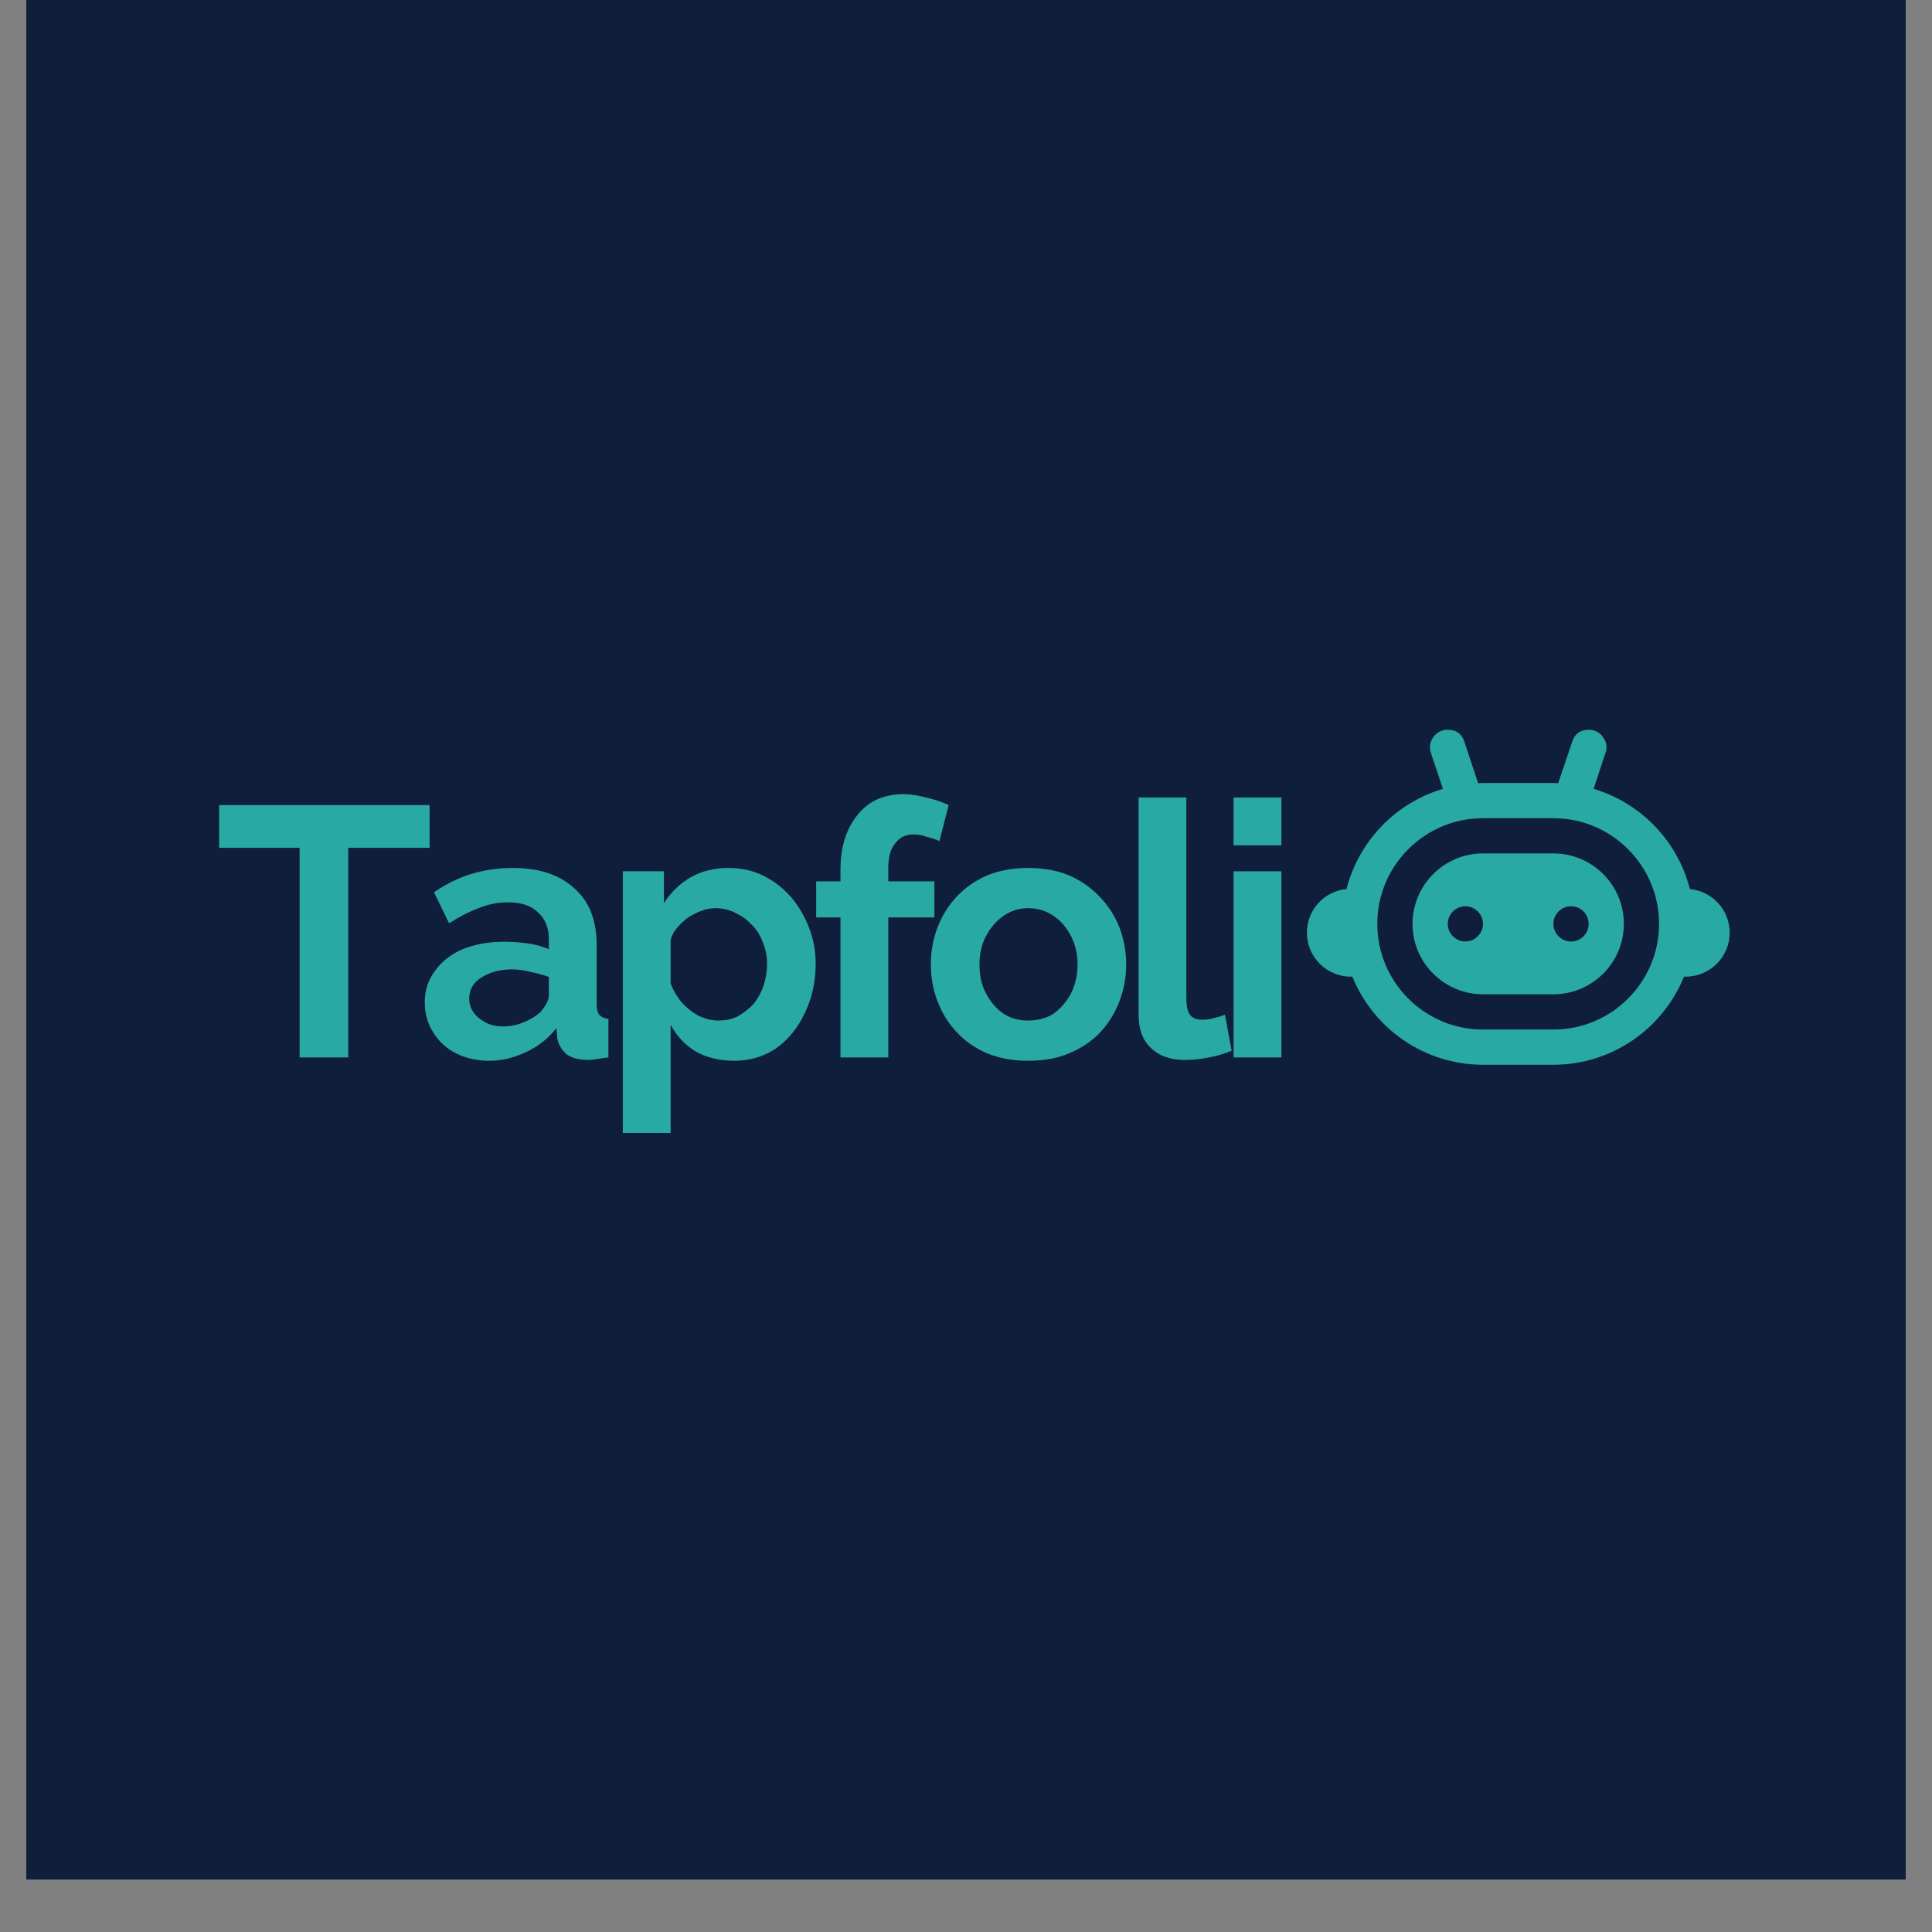 <svg xmlns="http://www.w3.org/2000/svg" xmlns:xlink="http://www.w3.org/1999/xlink" width="48" zoomAndPan="magnify" viewBox="0 0 36 36" height="48" preserveAspectRatio="xMidYMid meet" version="1.0"><rect x="0" y="0" width="36" height="36" fill="#808080" stroke="none"/><defs><g/><clipPath id="d1773135d5"><path d="M 0.488 0 L 35.512 0 L 35.512 35.027 L 0.488 35.027 Z M 0.488 0 " clip-rule="nonzero"/></clipPath><clipPath id="3b9fd05b27"><path d="M 24.344 13.605 L 32.371 13.605 L 32.371 20 L 24.344 20 Z M 24.344 13.605 " clip-rule="nonzero"/></clipPath><clipPath id="6f3ddc355e"><path d="M 8 3 L 13 3 L 13 8.484 L 8 8.484 Z M 8 3 " clip-rule="nonzero"/></clipPath><clipPath id="5ce8579c1d"><rect x="0" width="22" y="0" height="9"/></clipPath></defs><g clip-path="url(#d1773135d5)"><path fill="#ffffff" d="M 0.488 0 L 35.512 0 L 35.512 35.027 L 0.488 35.027 Z M 0.488 0 " fill-opacity="1" fill-rule="nonzero"/><path fill="#0f1e3a" d="M 0.488 0 L 35.512 0 L 35.512 35.027 L 0.488 35.027 Z M 0.488 0 " fill-opacity="1" fill-rule="nonzero"/></g><g clip-path="url(#3b9fd05b27)"><path fill="#29a9a3" d="M 26.965 13.598 C 26.852 13.602 26.766 13.652 26.703 13.742 C 26.641 13.832 26.629 13.93 26.664 14.035 L 26.887 14.699 C 26.004 14.961 25.32 15.672 25.09 16.566 C 24.676 16.605 24.352 16.953 24.352 17.379 C 24.352 17.832 24.719 18.199 25.172 18.199 L 25.199 18.199 C 25.59 19.16 26.531 19.84 27.633 19.84 L 28.945 19.84 C 30.047 19.84 30.988 19.16 31.379 18.199 L 31.406 18.199 C 31.863 18.199 32.23 17.832 32.23 17.379 C 32.23 16.953 31.902 16.605 31.488 16.566 C 31.262 15.672 30.574 14.961 29.695 14.699 L 29.914 14.035 C 29.953 13.93 29.938 13.832 29.871 13.738 C 29.809 13.645 29.719 13.602 29.605 13.598 C 29.445 13.598 29.34 13.676 29.293 13.828 L 29.035 14.594 C 29.008 14.594 28.977 14.59 28.945 14.59 L 27.633 14.59 C 27.602 14.59 27.574 14.594 27.543 14.594 L 27.289 13.828 C 27.238 13.668 27.129 13.594 26.965 13.598 Z M 27.633 15.246 L 28.945 15.246 C 30.031 15.246 30.914 16.129 30.914 17.215 C 30.914 18.301 30.031 19.184 28.945 19.184 L 27.633 19.184 C 26.547 19.184 25.664 18.301 25.664 17.215 C 25.664 16.129 26.547 15.246 27.633 15.246 Z M 27.633 15.902 C 26.91 15.902 26.32 16.492 26.32 17.215 C 26.32 17.938 26.91 18.527 27.633 18.527 L 28.945 18.527 C 29.672 18.527 30.258 17.938 30.258 17.215 C 30.258 16.492 29.672 15.902 28.945 15.902 Z M 27.305 16.887 C 27.484 16.887 27.633 17.035 27.633 17.215 C 27.633 17.395 27.484 17.543 27.305 17.543 C 27.125 17.543 26.977 17.395 26.977 17.215 C 26.977 17.035 27.125 16.887 27.305 16.887 Z M 29.273 16.887 C 29.457 16.887 29.602 17.035 29.602 17.215 C 29.602 17.395 29.457 17.543 29.273 17.543 C 29.094 17.543 28.945 17.395 28.945 17.215 C 28.945 17.035 29.094 16.887 29.273 16.887 Z M 29.273 16.887 " fill-opacity="1" fill-rule="nonzero"/></g><g transform="matrix(1, 0, 0, 1, 3, 13)"><g clip-path="url(#5ce8579c1d)"><g fill="#29a9a3" fill-opacity="1"><g transform="translate(0.989, 6.704)"><g><path d="M 4.016 -3.906 L 2.5 -3.906 L 2.5 0 L 1.594 0 L 1.594 -3.906 L 0.094 -3.906 L 0.094 -4.703 L 4.016 -4.703 Z M 4.016 -3.906 "/></g></g></g><g fill="#29a9a3" fill-opacity="1"><g transform="translate(4.743, 6.704)"><g><path d="M 0.172 -1.031 C 0.172 -1.25 0.234 -1.441 0.359 -1.609 C 0.484 -1.785 0.656 -1.922 0.875 -2.016 C 1.102 -2.109 1.363 -2.156 1.656 -2.156 C 1.801 -2.156 1.945 -2.145 2.094 -2.125 C 2.25 -2.102 2.379 -2.066 2.484 -2.016 L 2.484 -2.203 C 2.484 -2.422 2.414 -2.586 2.281 -2.703 C 2.156 -2.828 1.969 -2.891 1.719 -2.891 C 1.531 -2.891 1.348 -2.852 1.172 -2.781 C 1.004 -2.719 0.82 -2.625 0.625 -2.5 L 0.344 -3.078 C 0.57 -3.234 0.805 -3.348 1.047 -3.422 C 1.285 -3.492 1.539 -3.531 1.812 -3.531 C 2.301 -3.531 2.68 -3.406 2.953 -3.156 C 3.234 -2.914 3.375 -2.562 3.375 -2.094 L 3.375 -1 C 3.375 -0.906 3.391 -0.836 3.422 -0.797 C 3.461 -0.754 3.52 -0.727 3.594 -0.719 L 3.594 0 C 3.508 0.008 3.438 0.02 3.375 0.031 C 3.312 0.039 3.258 0.047 3.219 0.047 C 3.039 0.047 2.906 0.008 2.812 -0.062 C 2.719 -0.145 2.66 -0.242 2.641 -0.359 L 2.625 -0.547 C 2.469 -0.348 2.273 -0.195 2.047 -0.094 C 1.828 0.008 1.602 0.062 1.375 0.062 C 1.145 0.062 0.938 0.016 0.75 -0.078 C 0.57 -0.172 0.43 -0.301 0.328 -0.469 C 0.223 -0.633 0.172 -0.82 0.172 -1.031 Z M 2.328 -0.844 C 2.367 -0.895 2.406 -0.945 2.438 -1 C 2.469 -1.062 2.484 -1.113 2.484 -1.156 L 2.484 -1.5 C 2.379 -1.539 2.266 -1.57 2.141 -1.594 C 2.023 -1.625 1.91 -1.641 1.797 -1.641 C 1.566 -1.641 1.375 -1.586 1.219 -1.484 C 1.07 -1.391 1 -1.258 1 -1.094 C 1 -1.008 1.023 -0.926 1.078 -0.844 C 1.129 -0.77 1.203 -0.707 1.297 -0.656 C 1.391 -0.602 1.5 -0.578 1.625 -0.578 C 1.758 -0.578 1.891 -0.602 2.016 -0.656 C 2.141 -0.707 2.242 -0.77 2.328 -0.844 Z M 2.328 -0.844 "/></g></g></g><g clip-path="url(#6f3ddc355e)"><g fill="#29a9a3" fill-opacity="1"><g transform="translate(8.199, 6.704)"><g><path d="M 2.484 0.062 C 2.211 0.062 1.973 0.004 1.766 -0.109 C 1.566 -0.234 1.41 -0.398 1.297 -0.609 L 1.297 1.406 L 0.406 1.406 L 0.406 -3.469 L 1.172 -3.469 L 1.172 -2.875 C 1.305 -3.082 1.473 -3.242 1.672 -3.359 C 1.879 -3.473 2.113 -3.531 2.375 -3.531 C 2.613 -3.531 2.828 -3.484 3.016 -3.391 C 3.211 -3.297 3.383 -3.164 3.531 -3 C 3.676 -2.832 3.789 -2.641 3.875 -2.422 C 3.957 -2.211 4 -1.988 4 -1.75 C 4 -1.406 3.93 -1.098 3.797 -0.828 C 3.672 -0.555 3.492 -0.336 3.266 -0.172 C 3.035 -0.016 2.773 0.062 2.484 0.062 Z M 2.188 -0.688 C 2.32 -0.688 2.441 -0.711 2.547 -0.766 C 2.66 -0.828 2.758 -0.906 2.844 -1 C 2.926 -1.102 2.988 -1.219 3.031 -1.344 C 3.07 -1.469 3.094 -1.602 3.094 -1.75 C 3.094 -1.895 3.066 -2.023 3.016 -2.141 C 2.973 -2.266 2.906 -2.375 2.812 -2.469 C 2.727 -2.562 2.629 -2.633 2.516 -2.688 C 2.398 -2.75 2.273 -2.781 2.141 -2.781 C 2.047 -2.781 1.957 -2.766 1.875 -2.734 C 1.789 -2.703 1.707 -2.66 1.625 -2.609 C 1.551 -2.555 1.484 -2.492 1.422 -2.422 C 1.359 -2.348 1.316 -2.27 1.297 -2.188 L 1.297 -1.375 C 1.348 -1.25 1.414 -1.133 1.5 -1.031 C 1.594 -0.926 1.695 -0.844 1.812 -0.781 C 1.938 -0.719 2.062 -0.688 2.188 -0.688 Z M 2.188 -0.688 "/></g></g></g></g><g fill="#29a9a3" fill-opacity="1"><g transform="translate(12.052, 6.704)"><g><path d="M 0.609 0 L 0.609 -2.609 L 0.156 -2.609 L 0.156 -3.281 L 0.609 -3.281 L 0.609 -3.5 C 0.609 -3.781 0.656 -4.023 0.75 -4.234 C 0.852 -4.453 0.988 -4.617 1.156 -4.734 C 1.332 -4.848 1.539 -4.906 1.781 -4.906 C 1.914 -4.906 2.055 -4.883 2.203 -4.844 C 2.348 -4.812 2.488 -4.766 2.625 -4.703 L 2.453 -4.031 C 2.391 -4.062 2.312 -4.086 2.219 -4.109 C 2.133 -4.141 2.051 -4.156 1.969 -4.156 C 1.82 -4.156 1.707 -4.098 1.625 -3.984 C 1.539 -3.879 1.5 -3.727 1.5 -3.531 L 1.5 -3.281 L 2.359 -3.281 L 2.359 -2.609 L 1.5 -2.609 L 1.5 0 Z M 0.609 0 "/></g></g></g><g fill="#29a9a3" fill-opacity="1"><g transform="translate(14.157, 6.704)"><g><path d="M 2 0.062 C 1.719 0.062 1.461 0.016 1.234 -0.078 C 1.016 -0.172 0.828 -0.301 0.672 -0.469 C 0.516 -0.633 0.395 -0.828 0.312 -1.047 C 0.227 -1.266 0.188 -1.492 0.188 -1.734 C 0.188 -1.973 0.227 -2.203 0.312 -2.422 C 0.395 -2.641 0.516 -2.832 0.672 -3 C 0.828 -3.164 1.016 -3.297 1.234 -3.391 C 1.461 -3.484 1.719 -3.531 2 -3.531 C 2.289 -3.531 2.547 -3.484 2.766 -3.391 C 2.984 -3.297 3.172 -3.164 3.328 -3 C 3.492 -2.832 3.617 -2.641 3.703 -2.422 C 3.785 -2.203 3.828 -1.973 3.828 -1.734 C 3.828 -1.492 3.785 -1.266 3.703 -1.047 C 3.617 -0.828 3.5 -0.633 3.344 -0.469 C 3.188 -0.301 2.992 -0.172 2.766 -0.078 C 2.547 0.016 2.289 0.062 2 0.062 Z M 1.094 -1.734 C 1.094 -1.523 1.133 -1.344 1.219 -1.188 C 1.301 -1.031 1.41 -0.906 1.547 -0.812 C 1.68 -0.727 1.832 -0.688 2 -0.688 C 2.176 -0.688 2.332 -0.727 2.469 -0.812 C 2.602 -0.906 2.711 -1.031 2.797 -1.188 C 2.879 -1.352 2.922 -1.535 2.922 -1.734 C 2.922 -1.93 2.879 -2.109 2.797 -2.266 C 2.711 -2.43 2.602 -2.555 2.469 -2.641 C 2.332 -2.734 2.176 -2.781 2 -2.781 C 1.832 -2.781 1.68 -2.734 1.547 -2.641 C 1.41 -2.547 1.301 -2.422 1.219 -2.266 C 1.133 -2.109 1.094 -1.93 1.094 -1.734 Z M 1.094 -1.734 "/></g></g></g><g fill="#29a9a3" fill-opacity="1"><g transform="translate(17.825, 6.704)"><g><path d="M 0.391 -4.844 L 1.281 -4.844 L 1.281 -1.109 C 1.281 -0.953 1.305 -0.844 1.359 -0.781 C 1.41 -0.727 1.484 -0.703 1.578 -0.703 C 1.648 -0.703 1.723 -0.711 1.797 -0.734 C 1.879 -0.754 1.945 -0.773 2 -0.797 L 2.125 -0.125 C 2 -0.07 1.859 -0.031 1.703 0 C 1.547 0.031 1.398 0.047 1.266 0.047 C 0.992 0.047 0.781 -0.023 0.625 -0.172 C 0.469 -0.316 0.391 -0.523 0.391 -0.797 Z M 0.391 -4.844 "/></g></g></g><g fill="#29a9a3" fill-opacity="1"><g transform="translate(19.58, 6.704)"><g><path d="M 0.406 0 L 0.406 -3.469 L 1.297 -3.469 L 1.297 0 Z M 0.406 -3.953 L 0.406 -4.844 L 1.297 -4.844 L 1.297 -3.953 Z M 0.406 -3.953 "/></g></g></g></g></g></svg>